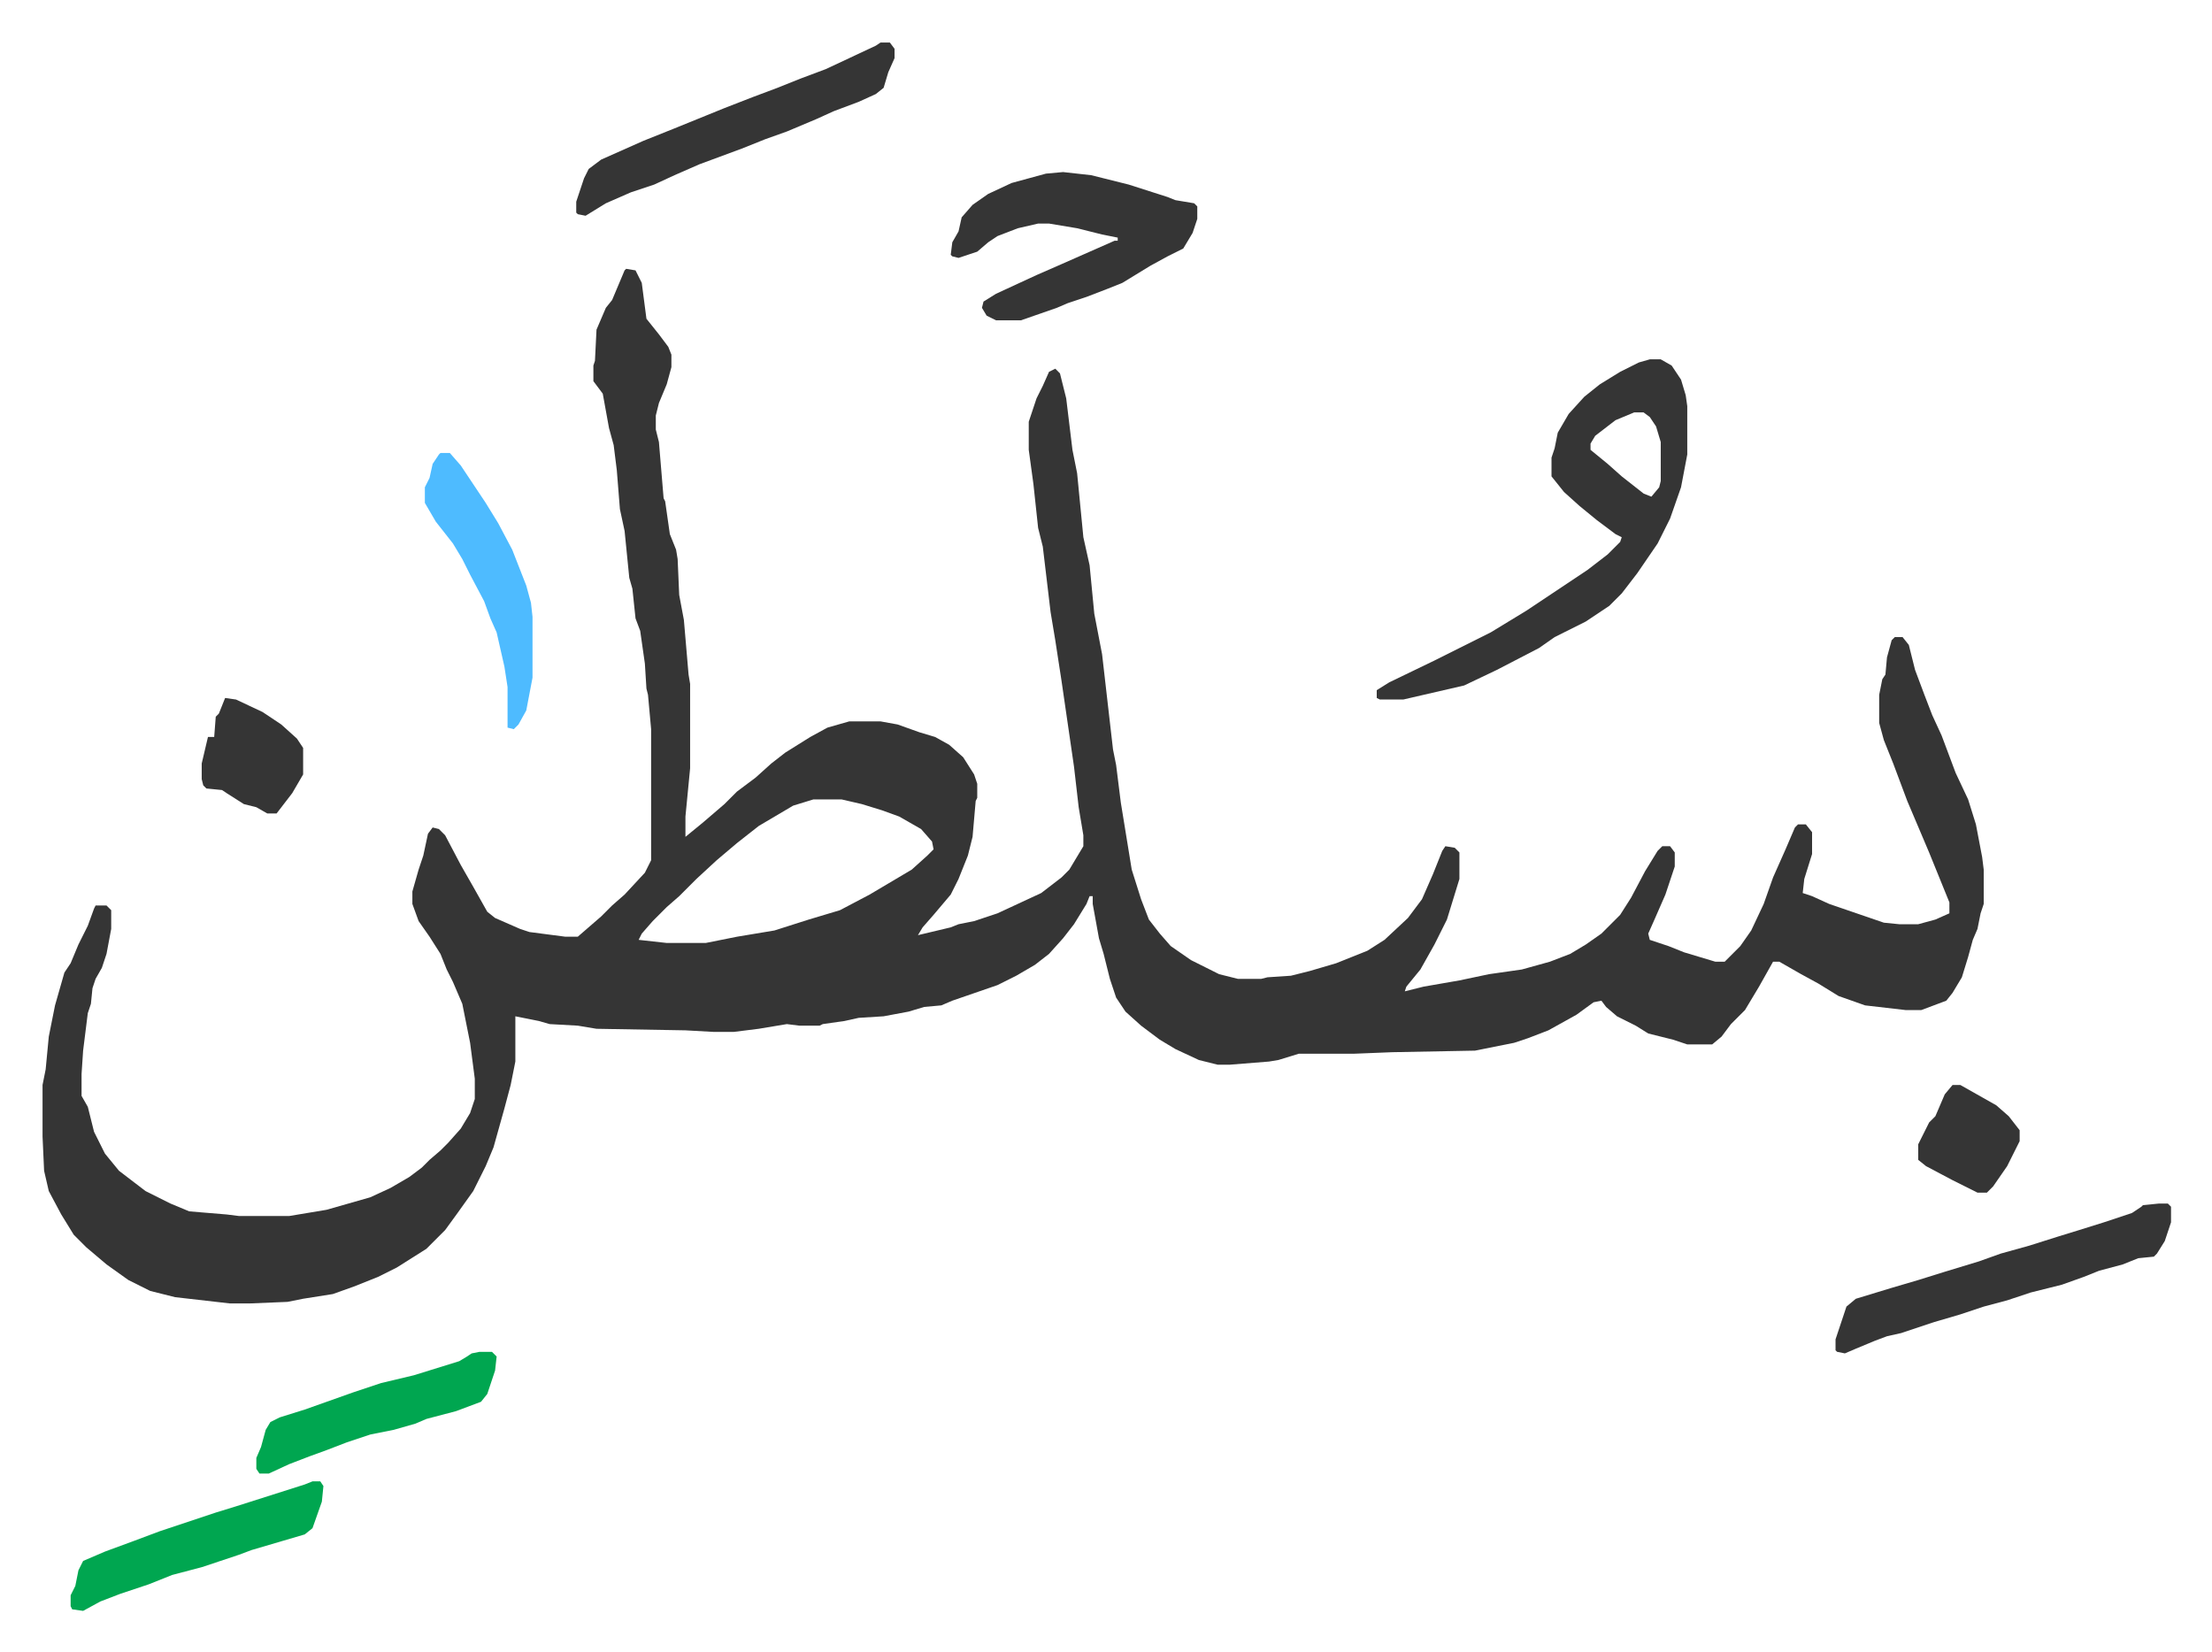 <svg xmlns="http://www.w3.org/2000/svg" role="img" viewBox="-27.26 294.74 1417.52 1058.52"><path fill="#353535" id="rule_normal" d="M374 467l6 1 4 8 3 23 8 10 6 8 2 5v8l-3 11-5 12-2 8v9l2 8 3 36 1 2 3 21 4 10 1 6 1 23 3 16 3 35 1 6v54l-3 31v13l11-9 14-12 8-8 12-9 10-9 9-7 16-10 11-6 14-4h20l11 2 14 5 10 3 9 5 9 8 7 11 2 6v9l-1 2-2 23-3 12-6 15-5 10-11 13-7 8-3 5 21-5 5-2 10-2 15-5 28-13 13-10 5-5 9-15v-7l-3-18-3-26-8-55-4-26-3-18-5-42-3-12-3-28-3-22v-18l5-15 4-8 4-9 4-2 3 3 4 16 4 33 3 15 4 41 4 18 3 31 5 26 7 61 2 10 3 24 7 43 6 19 5 13 7 9 7 8 13 9 18 9 12 3h15l4-1 15-1 12-3 17-5 20-8 11-7 15-14 9-12 7-16 6-15 2-3 6 1 3 3v17l-8 26-8 16-9 16-9 11-1 3 12-3 23-4 19-4 21-3 18-5 13-5 10-6 10-7 12-12 7-11 9-17 8-13 3-3h5l3 4v9l-6 18-7 16-4 9 1 4 12 4 10 4 20 6h6l10-10 7-10 8-17 6-17 8-18 6-14 2-2h5l4 5v14l-5 16-1 9 6 2 11 5 35 12 10 1h12l11-3 9-4v-7l-13-32-14-33-9-24-6-15-3-11v-18l2-10 2-3 1-11 3-11 2-2h5l4 5 4 16 6 16 5 13 6 13 9 24 8 17 5 16 4 21 1 8v22l-2 6-2 10-3 7-3 11-4 13-6 10-4 5-16 6h-10l-26-3-17-6-13-8-11-6-14-8h-4l-9 16-9 15-9 9-6 8-6 5h-16l-9-3-16-4-8-5-12-6-7-6-3-4-5 1-11 8-18 10-13 5-9 3-25 5-53 1-25 1h-35l-13 4-6 1-25 2h-8l-12-3-15-7-10-6-12-9-10-9-6-9-4-12-4-16-3-10-4-22v-5h-2l-2 5-8 13-7 9-9 10-9 7-12 7-12 6-29 10-7 3-11 1-10 3-16 3-16 1-9 2-14 2-2 1h-13l-8-1-18 3-16 2h-13l-18-1-57-1-12-2-18-1-7-2-10-2-5-1v29l-3 15-4 15-7 25-5 12-8 16-10 14-8 11-5 5-7 7-19 12-12 6-15 6-14 5-19 3-10 2-24 1h-13l-35-4-16-4-14-7-14-10-13-11-8-8-8-13-8-15-3-13-1-22v-33l2-10 2-21 4-20 6-21 4-6 5-12 6-12 4-11 1-2h7l3 3v12l-3 16-3 9-4 7-2 6-1 10-2 6-3 24-1 15v14l4 7 4 16 7 14 9 11 17 13 16 8 12 5 24 2 8 1h32l24-4 28-8 13-6 12-7 8-6 5-5 7-6 5-5 8-9 6-10 3-9v-13l-3-23-5-25-6-14-4-8-4-10-7-11-7-10-4-11v-8l4-14 3-9 3-14 3-4 4 1 4 4 10 19 8 14 9 16 5 4 16 7 6 2 23 3h8l15-13 7-7 8-7 13-14 4-8v-84l-2-22-1-4-1-16-3-21-3-8-2-19-2-7-3-30-3-14-2-25-2-16-3-11-4-22-6-8v-10l1-3 1-20 6-14 4-5 8-19zm120 340l-13 4-22 13-14 11-13 11-13 12-11 11-8 7-9 9-7 8-2 4 18 2h25l20-4 24-4 22-7 20-6 19-10 27-16 10-9 4-4-1-5-7-8-14-8-11-4-13-4-13-3z"/><path fill="#353535" id="rule_normal" d="M1030 525h7l7 4 6 9 3 10 1 7v31l-4 21-7 20-8 16-13 19-10 13-8 8-15 10-20 10-10 7-27 14-21 10-26 6-13 3h-15l-2-1v-5l8-5 29-14 36-18 23-14 39-26 13-10 8-8 1-3-4-2-12-9-11-9-10-9-8-10v-12l2-6 2-10 7-12 10-11 10-8 13-8 12-6zm-10 34l-12 5-13 10-3 5v4l11 9 9 8 14 11 5 2 5-6 1-4v-25l-3-10-4-6-4-3zM654 405l18 2 24 6 25 8 5 2 12 2 2 2v8l-3 9-6 10-10 5-11 6-18 11-10 4-13 5-12 4-7 3-23 8h-16l-6-3-3-5 1-4 8-5 26-12 16-7 34-15h2v-2l-10-2-16-4-18-3h-7l-13 3-13 5-6 4-7 6-12 4-4-1-1-1 1-8 4-7 2-9 7-8 10-7 15-7 22-6zm702 661h6l2 2v10l-4 12-5 8-2 2-10 1-10 4-15 4-10 4-14 5-20 5-15 5-15 4-15 5-17 5-21 7-9 2-8 3-12 5-7 3-5-1-1-1v-7l4-12 3-9 6-5 23-7 17-5 16-5 23-7 14-5 18-5 19-6 13-4 16-5 18-6 6-4 1-1zM537 322h6l3 4v6l-4 9-3 10-5 4-11 5-16 6-11 5-19 8-14 5-15 6-27 10-16 7-13 6-15 5-16 7-13 8-5-1-1-1v-7l5-15 3-6 8-6 27-12 20-8 32-13 18-7 16-6 15-6 16-6 32-15z"/><path fill="#00a650" id="rule_idgham_with_ghunnah" d="M173 1244h5l2 3-1 10-6 17-5 4-17 5-17 5-8 3-24 8-19 5-15 6-18 6-13 5-11 6-7-1-1-2v-7l3-6 2-10 3-6 14-6 19-7 16-6 36-12 13-4 44-14zm107-83h8l3 3-1 9-5 15-4 5-16 6-19 5-7 3-14 4-15 3-15 5-13 5-11 4-13 5-13 6h-6l-2-3v-7l3-7 3-11 3-5 6-3 16-5 31-11 18-6 21-5 29-9 5-3 3-2z"/><path fill="#4ebbff" id="rule_madd_normal_2_vowels" d="M255 585h6l7 8 16 24 8 13 9 17 9 23 3 11 1 9v39l-4 21-5 9-3 3-4-1v-26l-2-13-5-22-4-9-4-11-9-17-5-10-6-10-11-14-7-12v-10l3-6 2-9 4-6z"/><path fill="#353535" id="rule_normal" d="M117 742l7 1 17 8 12 8 10 9 4 6v17l-7 12-10 13h-6l-7-4-8-2-11-7-3-2-10-1-2-2-1-4v-10l4-17h4l1-13 2-2zm1107 248h5l23 13 8 7 7 9v7l-8 16-9 13-4 4h-6l-16-8-17-9-5-4v-10l7-14 4-4 6-14z"/></svg>
